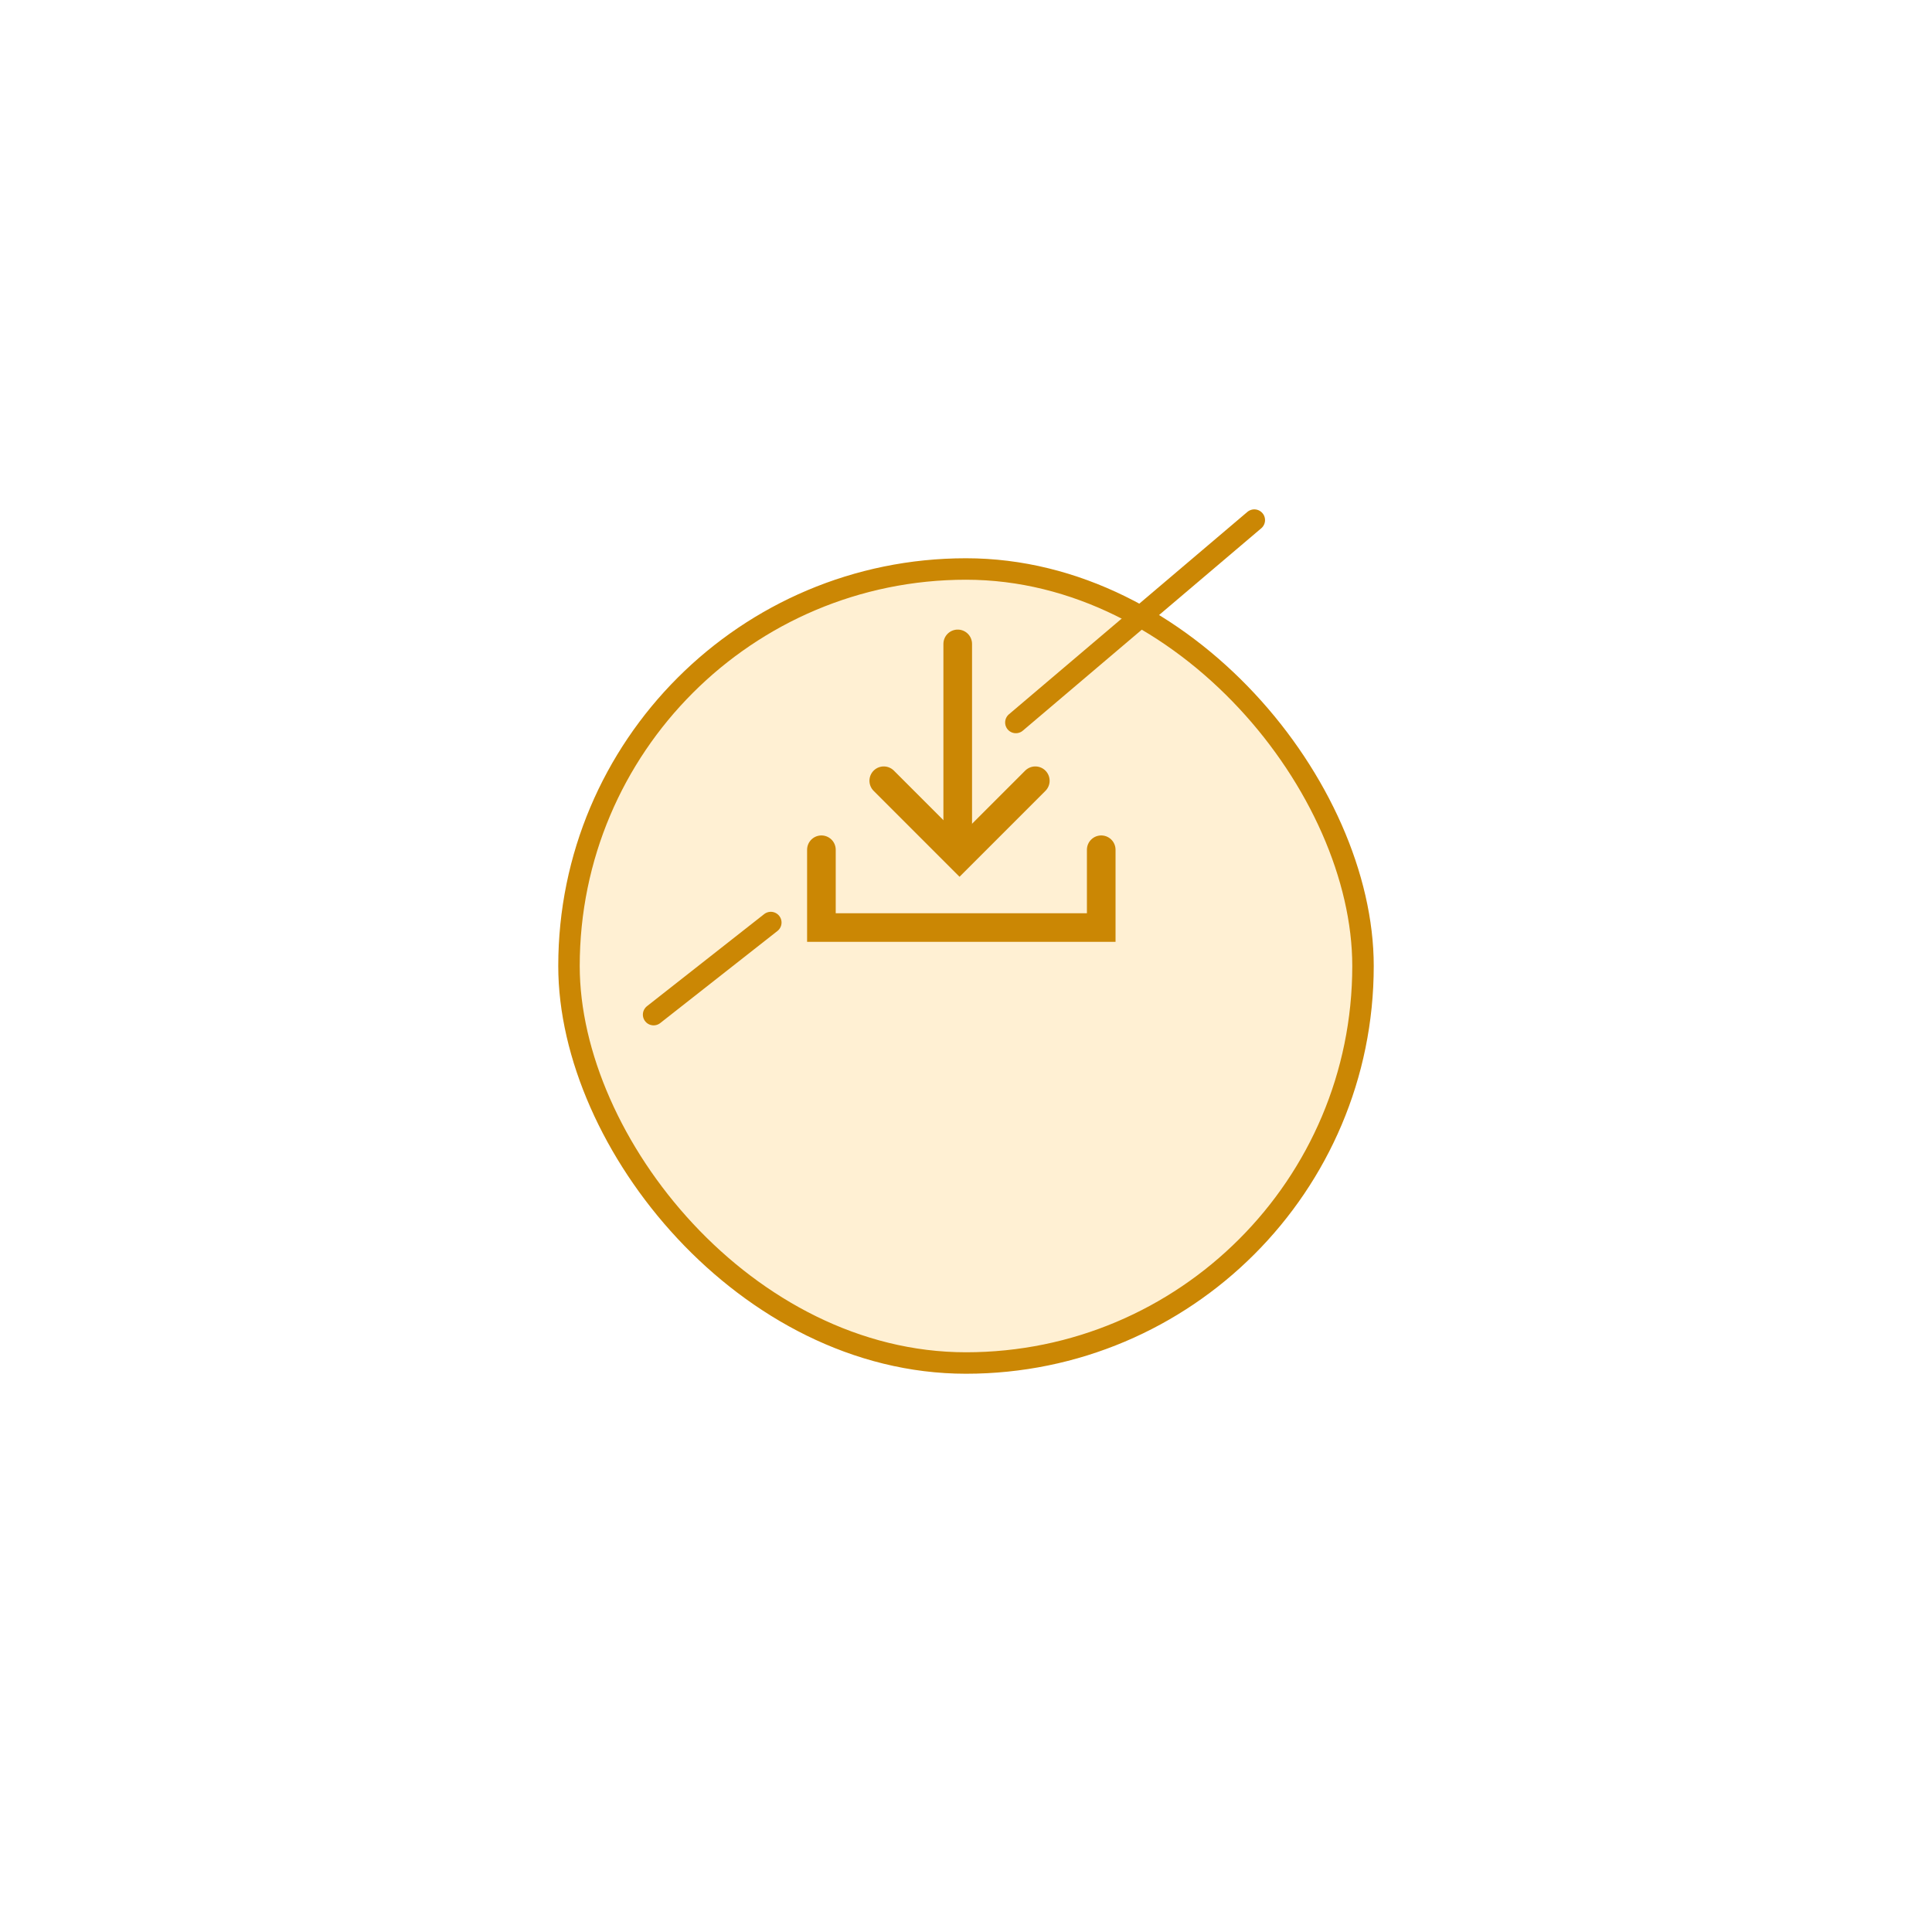 <svg xmlns="http://www.w3.org/2000/svg" xmlns:xlink="http://www.w3.org/1999/xlink" width="134.97" height="134.97" viewBox="0 0 134.97 134.97"><defs><style>.a{fill:#fff0d3;}.a,.b,.c{stroke:#cb8704;}.a,.b{stroke-width:1.5px;}.b,.c{fill:none;stroke-linecap:round;}.c{stroke-width:2px;}.d{filter:url(#a);}</style><filter id="a" x="0" y="0" width="134.97" height="134.97" filterUnits="userSpaceOnUse"><feOffset dy="13" input="SourceAlpha"/><feGaussianBlur stdDeviation="13" result="b"/><feFlood flood-color="#cb8704" flood-opacity="0.153"/><feComposite operator="in" in2="b"/><feComposite in="SourceGraphic"/></filter></defs><g transform="translate(-328.78 -943.78)"><g transform="translate(-2.97 11.03)"><g class="d" transform="matrix(1, 0, 0, 1, 331.75, 932.75)"><rect class="a" width="55.47" height="55.47" rx="27.735" transform="translate(39.75 26.75)"/></g><path class="b" d="M8.388-1.069.2,5.364" transform="translate(377.211 998.268)"/><path class="b" d="M13.968.238-2.689,14.376" transform="translate(405.408 968.847)"/></g><g transform="translate(-3.046 14.263)"><path class="c" d="M2511.082-4348.094v5.434h19.548v-5.434" transform="translate(-2121.872 5336.975)"/><path class="c" d="M2516.449-4352.124l5.293,5.295,5.294-5.295" transform="translate(-2122.883 5336.184)"/><line class="c" y1="13.494" transform="translate(398.733 974.5)"/></g></g></svg>
